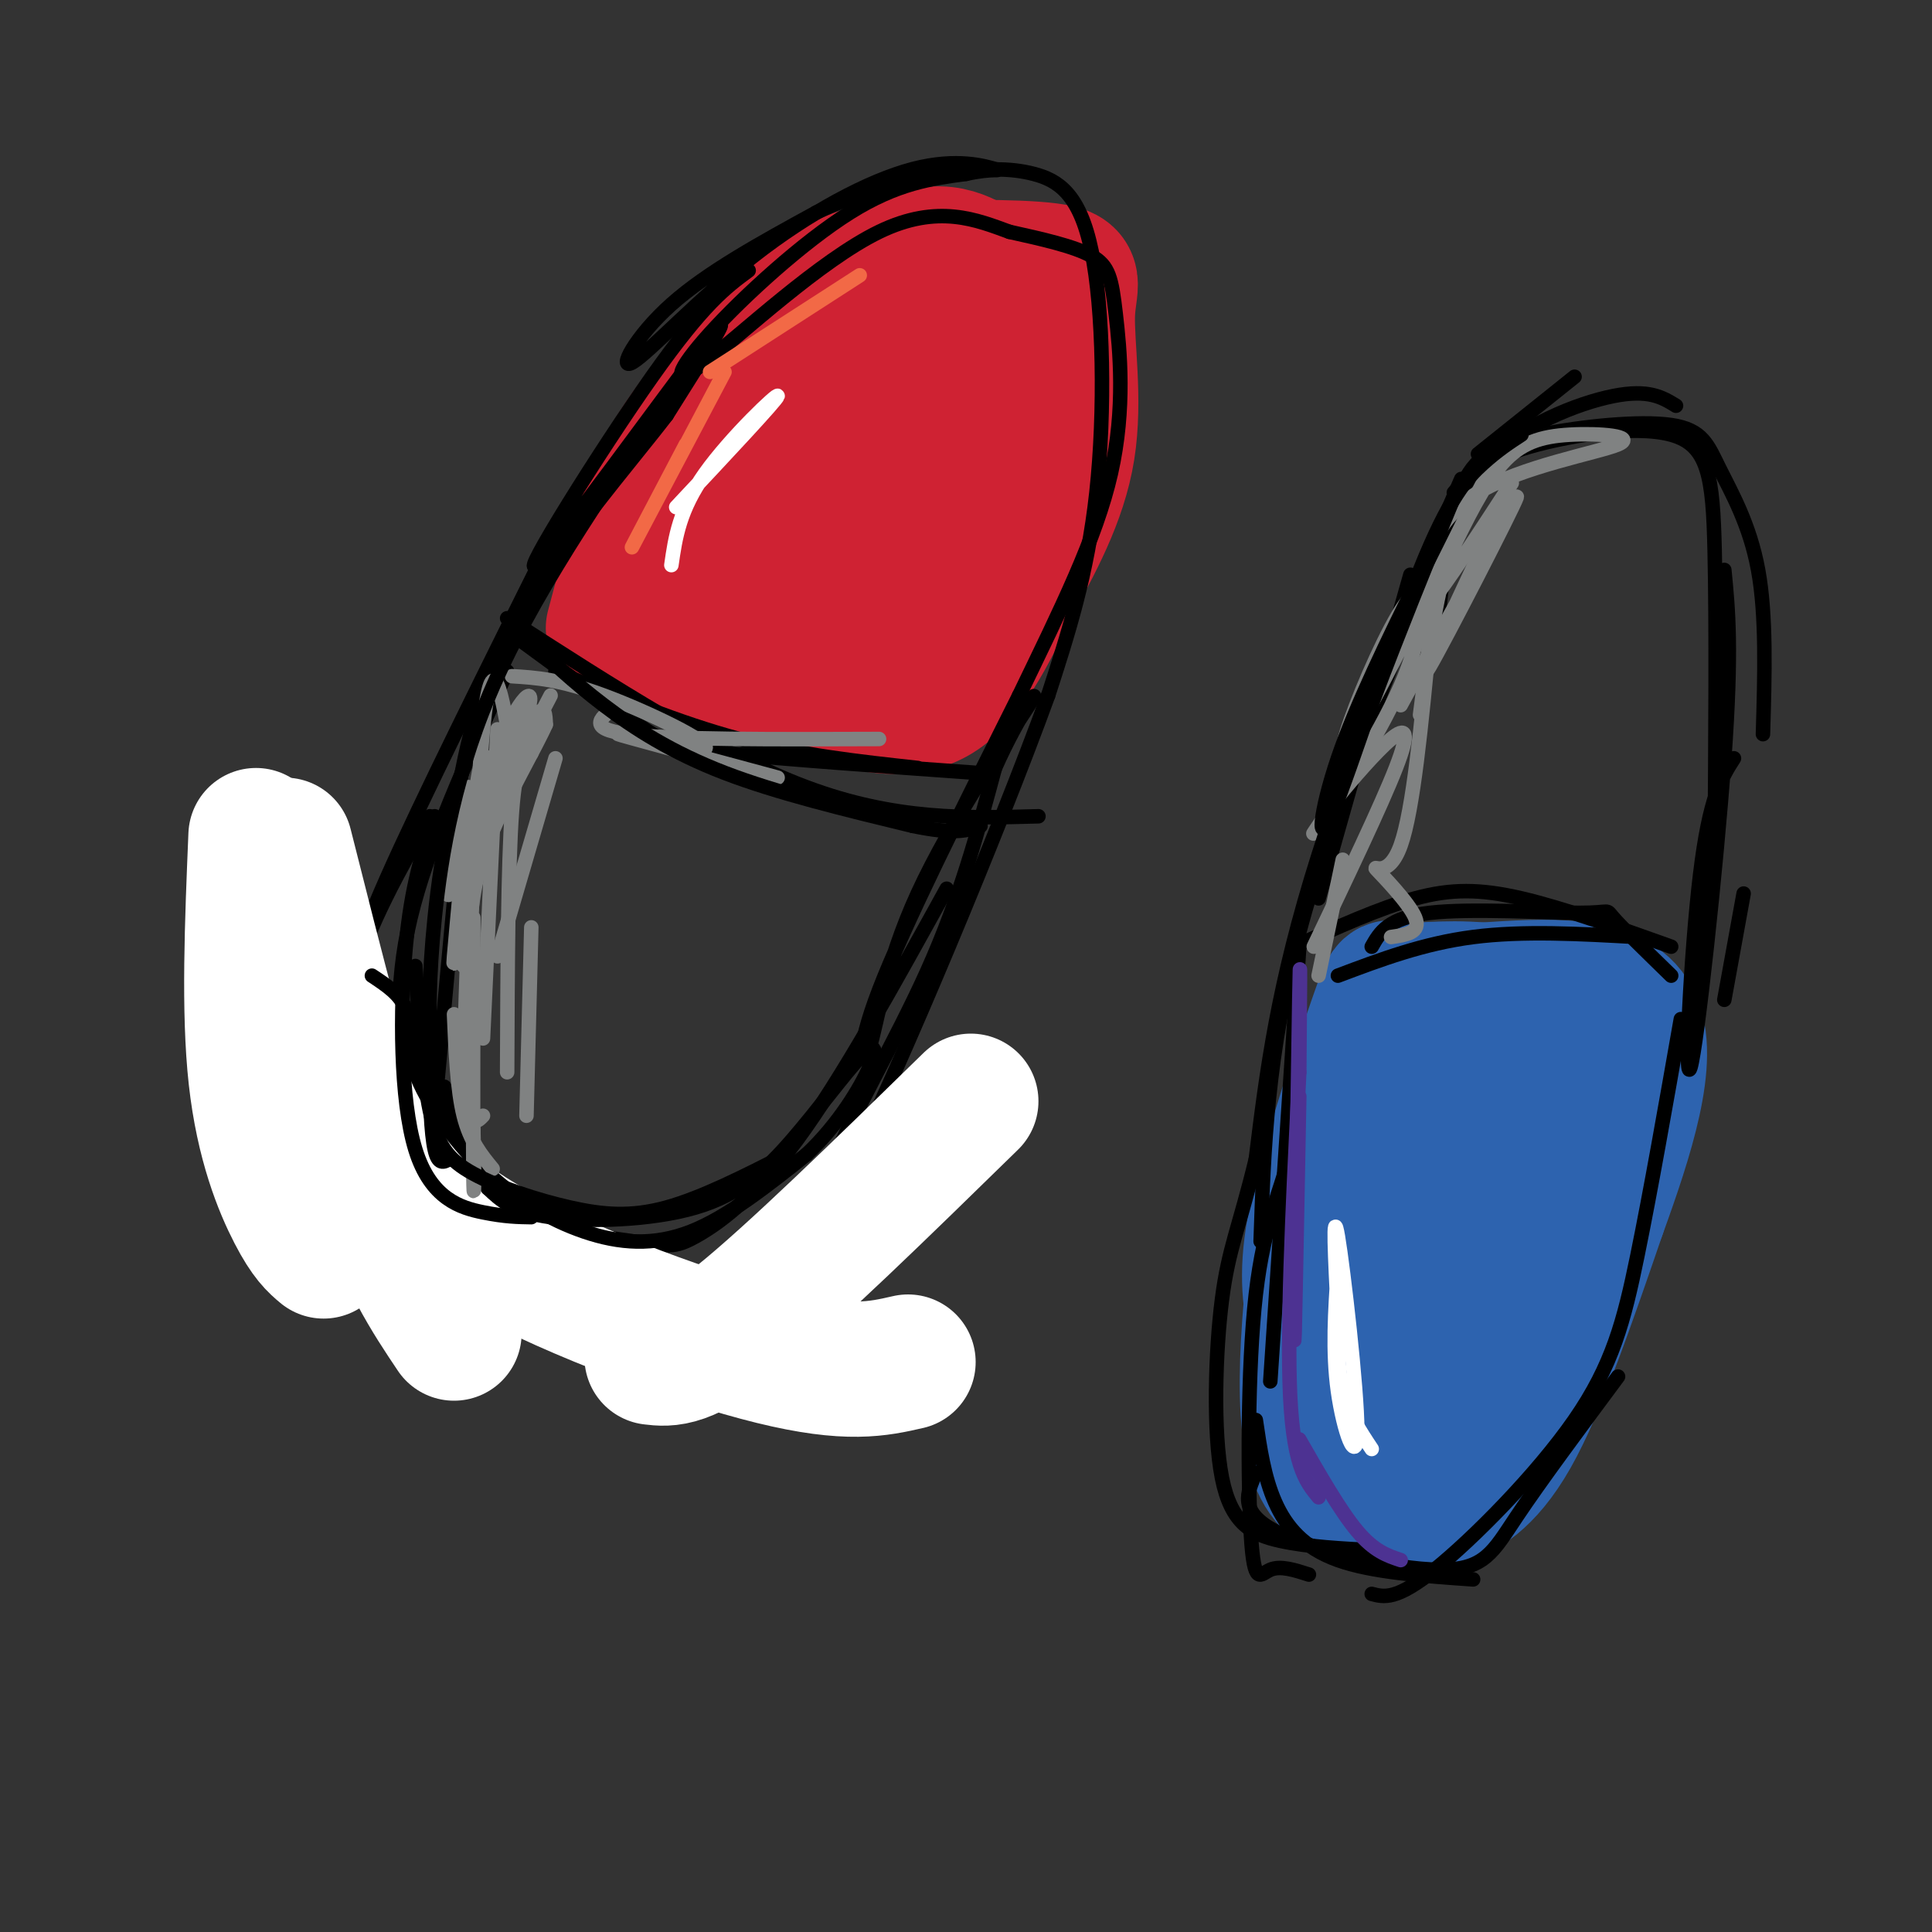 <svg viewBox='0 0 400 400' version='1.1' xmlns='http://www.w3.org/2000/svg' xmlns:xlink='http://www.w3.org/1999/xlink'><rect x="0" y="0" width="400" height="400" fill="#333333" stroke="none"/><g fill='none' stroke='#cf2233' stroke-width='28' stroke-linecap='round' stroke-linejoin='round'><path d='M127,130c1.768,-6.625 3.536,-13.250 5,-19c1.464,-5.750 2.625,-10.625 12,-21c9.375,-10.375 26.964,-26.250 38,-33c11.036,-6.750 15.518,-4.375 20,-2'/><path d='M202,55c3.867,4.578 3.533,17.022 0,33c-3.533,15.978 -10.267,35.489 -17,55'/><path d='M136,127c-2.869,-4.649 -5.738,-9.298 -4,-17c1.738,-7.702 8.083,-18.458 16,-28c7.917,-9.542 17.405,-17.869 24,-22c6.595,-4.131 10.298,-4.065 14,-4'/><path d='M186,56c8.982,-0.810 24.439,-0.836 31,0c6.561,0.836 4.228,2.533 4,9c-0.228,6.467 1.649,17.705 0,28c-1.649,10.295 -6.825,19.648 -12,29'/><path d='M209,122c-4.274,9.369 -8.958,18.292 -15,22c-6.042,3.708 -13.440,2.202 -21,0c-7.560,-2.202 -15.280,-5.101 -23,-8'/><path d='M150,136c-7.413,-2.202 -14.445,-3.708 -7,-2c7.445,1.708 29.368,6.629 37,2c7.632,-4.629 0.974,-18.808 2,-31c1.026,-12.192 9.738,-22.398 12,-27c2.262,-4.602 -1.925,-3.601 -6,-1c-4.075,2.601 -8.037,6.800 -12,11'/><path d='M176,88c-7.732,7.970 -21.062,22.394 -15,17c6.062,-5.394 31.517,-30.606 32,-28c0.483,2.606 -24.005,33.030 -33,46c-8.995,12.970 -2.498,8.485 4,4'/><path d='M164,127c2.758,0.068 7.653,-1.760 12,0c4.347,1.760 8.146,7.110 1,8c-7.146,0.890 -25.238,-2.679 -29,-4c-3.762,-1.321 6.806,-0.395 12,-1c5.194,-0.605 5.014,-2.740 5,-5c-0.014,-2.260 0.139,-4.646 -2,-6c-2.139,-1.354 -6.569,-1.677 -11,-2'/><path d='M152,117c-1.833,-0.333 -0.917,-0.167 0,0'/></g>
<g fill='none' stroke='#2d63af' stroke-width='28' stroke-linecap='round' stroke-linejoin='round'><path d='M275,239c-3.083,24.583 -6.167,49.167 -3,61c3.167,11.833 12.583,10.917 22,10'/><path d='M294,310c4.202,1.774 3.708,1.208 6,0c2.292,-1.208 7.369,-3.060 13,-13c5.631,-9.940 11.815,-27.970 18,-46'/><path d='M331,251c5.733,-15.778 11.067,-32.222 7,-40c-4.067,-7.778 -17.533,-6.889 -31,-6'/><path d='M307,205c-8.531,-0.743 -14.359,0.399 -17,0c-2.641,-0.399 -2.096,-2.338 -5,6c-2.904,8.338 -9.258,26.954 -12,39c-2.742,12.046 -1.871,17.523 -1,23'/><path d='M272,273c5.756,-12.733 20.644,-56.067 25,-58c4.356,-1.933 -1.822,37.533 -8,77'/><path d='M289,292c-2.214,15.619 -3.750,16.167 0,4c3.750,-12.167 12.786,-37.048 20,-53c7.214,-15.952 12.607,-22.976 18,-30'/></g>
<g fill='none' stroke='#000000' stroke-width='3' stroke-linecap='round' stroke-linejoin='round'><path d='M292,119c0.000,0.000 -19.000,67.000 -19,67'/><path d='M301,106c-12.667,30.917 -25.333,61.833 -32,87c-6.667,25.167 -7.333,44.583 -8,64'/><path d='M269,196c0.000,0.000 -6.000,90.000 -6,90'/><path d='M268,215c0.321,8.321 0.641,16.641 -1,24c-1.641,7.359 -5.244,13.756 -7,29c-1.756,15.244 -1.665,39.335 -1,50c0.665,10.665 1.904,7.904 4,7c2.096,-0.904 5.048,0.048 8,1'/><path d='M260,294c0.867,5.933 1.733,11.867 4,17c2.267,5.133 5.933,9.467 13,12c7.067,2.533 17.533,3.267 28,4'/><path d='M260,305c-1.804,4.012 -3.607,8.024 4,12c7.607,3.976 24.625,7.917 34,8c9.375,0.083 11.107,-3.690 16,-11c4.893,-7.310 12.946,-18.155 21,-29'/><path d='M284,330c2.548,0.673 5.095,1.345 13,-5c7.905,-6.345 21.167,-19.708 29,-31c7.833,-11.292 10.238,-20.512 13,-34c2.762,-13.488 5.881,-31.244 9,-49'/><path d='M306,94c0.000,0.000 20.000,-16.000 20,-16'/><path d='M292,126c3.622,-11.067 7.244,-22.133 15,-30c7.756,-7.867 19.644,-12.533 27,-14c7.356,-1.467 10.178,0.267 13,2'/><path d='M301,102c2.679,-3.125 5.357,-6.250 14,-9c8.643,-2.750 23.250,-5.125 31,-3c7.750,2.125 8.643,8.750 9,24c0.357,15.250 0.179,39.125 0,63'/><path d='M298,126c1.056,-9.960 2.112,-19.920 5,-26c2.888,-6.080 7.608,-8.281 16,-10c8.392,-1.719 20.456,-2.956 27,-2c6.544,0.956 7.570,4.103 10,9c2.430,4.897 6.266,11.542 8,21c1.734,9.458 1.367,21.729 1,34'/><path d='M357,118c0.810,8.196 1.619,16.393 0,39c-1.619,22.607 -5.667,59.625 -7,64c-1.333,4.375 0.048,-23.893 2,-40c1.952,-16.107 4.476,-20.054 7,-24'/><path d='M361,185c0.000,0.000 -4.000,22.000 -4,22'/><path d='M155,56c-4.649,3.429 -9.298,6.857 -20,22c-10.702,15.143 -27.458,42.000 -24,39c3.458,-3.000 27.131,-35.857 35,-46c7.869,-10.143 -0.065,2.429 -8,15'/><path d='M138,86c-7.556,9.844 -22.444,26.956 -31,42c-8.556,15.044 -10.778,28.022 -13,41'/><path d='M115,110c-14.000,28.083 -28.000,56.167 -35,72c-7.000,15.833 -7.000,19.417 -7,23'/><path d='M105,139c-8.250,18.167 -16.500,36.333 -20,51c-3.500,14.667 -2.250,25.833 -1,37'/><path d='M89,169c-6.333,11.190 -12.667,22.381 -16,34c-3.333,11.619 -3.667,23.667 -1,32c2.667,8.333 8.333,12.952 14,16c5.667,3.048 11.333,4.524 17,6'/><path d='M76,231c4.467,7.689 8.933,15.378 12,21c3.067,5.622 4.733,9.178 15,12c10.267,2.822 29.133,4.911 48,7'/><path d='M96,239c0.064,4.439 0.128,8.877 7,12c6.872,3.123 20.553,4.930 28,6c7.447,1.070 8.659,1.404 13,-1c4.341,-2.404 11.812,-7.544 21,-20c9.188,-12.456 20.094,-32.228 31,-52'/><path d='M102,251c-5.365,-12.553 -10.730,-25.107 -14,-26c-3.270,-0.893 -4.443,9.874 -2,18c2.443,8.126 8.504,13.611 16,17c7.496,3.389 16.427,4.683 25,5c8.573,0.317 16.786,-0.341 25,-1'/><path d='M75,228c5.426,6.873 10.852,13.746 15,19c4.148,5.254 7.018,8.888 20,12c12.982,3.112 36.078,5.700 47,4c10.922,-1.700 9.671,-7.688 14,-19c4.329,-11.312 14.237,-27.946 21,-43c6.763,-15.054 10.382,-28.527 14,-42'/><path d='M206,159c5.001,-11.290 10.503,-18.514 7,-13c-3.503,5.514 -16.011,23.767 -23,39c-6.989,15.233 -8.459,27.447 -10,32c-1.541,4.553 -3.155,1.444 2,-12c5.155,-13.444 17.077,-37.222 29,-61'/><path d='M211,144c8.703,-18.030 15.962,-32.606 19,-46c3.038,-13.394 1.856,-25.606 1,-33c-0.856,-7.394 -1.388,-9.970 -5,-12c-3.612,-2.030 -10.306,-3.515 -17,-5'/><path d='M209,48c-6.648,-2.409 -14.768,-5.933 -27,0c-12.232,5.933 -28.578,21.322 -36,27c-7.422,5.678 -5.921,1.644 1,-6c6.921,-7.644 19.263,-18.898 29,-25c9.737,-6.102 16.868,-7.051 24,-8'/><path d='M200,36c5.678,-1.277 7.873,-0.468 6,-1c-1.873,-0.532 -7.814,-2.405 -17,0c-9.186,2.405 -21.617,9.088 -33,18c-11.383,8.912 -21.719,20.053 -25,22c-3.281,1.947 0.491,-5.301 8,-12c7.509,-6.699 18.754,-12.850 30,-19'/><path d='M169,44c9.846,-4.669 19.462,-6.842 27,-8c7.538,-1.158 13.000,-1.300 18,0c5.000,1.300 9.538,4.042 12,16c2.462,11.958 2.846,33.131 1,50c-1.846,16.869 -5.923,29.435 -10,42'/><path d='M217,144c-10.178,28.000 -30.622,77.000 -42,100c-11.378,23.000 -13.689,20.000 -16,17'/><path d='M107,132c9.578,7.022 19.156,14.044 25,18c5.844,3.956 7.956,4.844 19,6c11.044,1.156 31.022,2.578 51,4'/><path d='M105,128c21.833,14.083 43.667,28.167 62,35c18.333,6.833 33.167,6.417 48,6'/><path d='M115,139c12.750,5.333 25.500,10.667 38,14c12.500,3.333 24.750,4.667 37,6'/><path d='M277,202c8.833,-3.333 17.667,-6.667 28,-8c10.333,-1.333 22.167,-0.667 34,0'/><path d='M268,196c8.800,-4.000 17.600,-8.000 25,-10c7.400,-2.000 13.400,-2.000 22,0c8.600,2.000 19.800,6.000 31,10'/><path d='M284,196c1.702,-3.000 3.405,-6.000 12,-7c8.595,-1.000 24.083,0.000 31,0c6.917,0.000 5.262,-1.000 7,1c1.738,2.000 6.869,7.000 12,12'/></g>
<g fill='none' stroke='#ffffff' stroke-width='28' stroke-linecap='round' stroke-linejoin='round'><path d='M53,173c-0.756,18.178 -1.511,36.356 0,50c1.511,13.644 5.289,22.756 8,28c2.711,5.244 4.356,6.622 6,8'/><path d='M59,175c6.583,26.083 13.167,52.167 19,69c5.833,16.833 10.917,24.417 16,32'/><path d='M60,205c-0.437,4.266 -0.874,8.533 1,13c1.874,4.467 6.059,9.136 12,16c5.941,6.864 13.638,15.925 30,25c16.362,9.075 41.389,18.164 57,22c15.611,3.836 21.805,2.418 28,1'/><path d='M135,281c3.500,0.417 7.000,0.833 18,-8c11.000,-8.833 29.500,-26.917 48,-45'/></g>
<g fill='none' stroke='#000000' stroke-width='3' stroke-linecap='round' stroke-linejoin='round'><path d='M96,165c0.000,0.000 -6.000,65.000 -6,65'/><path d='M90,169c-2.405,7.042 -4.810,14.083 -6,27c-1.190,12.917 -1.167,31.708 2,42c3.167,10.292 9.476,12.083 14,13c4.524,0.917 7.262,0.958 10,1'/><path d='M77,202c3.023,1.994 6.046,3.989 7,7c0.954,3.011 -0.162,7.039 2,13c2.162,5.961 7.600,13.856 14,20c6.400,6.144 13.762,10.539 21,13c7.238,2.461 14.354,2.989 22,0c7.646,-2.989 15.823,-9.494 24,-16'/><path d='M167,239c6.607,-6.212 11.123,-13.741 13,-18c1.877,-4.259 1.113,-5.249 -2,-2c-3.113,3.249 -8.577,10.737 -14,17c-5.423,6.263 -10.806,11.302 -20,14c-9.194,2.698 -22.198,3.057 -30,2c-7.802,-1.057 -10.401,-3.528 -13,-6'/><path d='M101,246c-3.667,-4.500 -6.333,-12.750 -9,-21'/></g>
<g fill='none' stroke='#ffffff' stroke-width='3' stroke-linecap='round' stroke-linejoin='round'><path d='M140,105c10.378,-11.067 20.756,-22.133 21,-23c0.244,-0.867 -9.644,8.467 -15,16c-5.356,7.533 -6.178,13.267 -7,19'/><path d='M277,263c-0.571,8.375 -1.143,16.750 0,25c1.143,8.250 4.000,16.375 4,8c0.000,-8.375 -2.857,-33.250 -4,-40c-1.143,-6.750 -0.571,4.625 0,16'/><path d='M277,272c-0.044,5.511 -0.156,11.289 1,16c1.156,4.711 3.578,8.356 6,12'/></g>
<g fill='none' stroke='#808282' stroke-width='3' stroke-linecap='round' stroke-linejoin='round'><path d='M309,109c-8.022,17.089 -16.044,34.178 -13,29c3.044,-5.178 17.156,-32.622 18,-35c0.844,-2.378 -11.578,20.311 -24,43'/><path d='M309,96c-11.627,23.455 -23.255,46.910 -28,55c-4.745,8.090 -2.609,0.814 1,-8c3.609,-8.814 8.689,-19.167 11,-20c2.311,-0.833 1.853,7.853 -3,19c-4.853,11.147 -14.101,24.756 -17,29c-2.899,4.244 0.550,-0.878 4,-6'/><path d='M277,165c2.845,-3.560 7.958,-9.458 11,-12c3.042,-2.542 4.012,-1.726 1,6c-3.012,7.726 -10.006,22.363 -17,37'/><path d='M278,178c0.000,0.000 -5.000,24.000 -5,24'/><path d='M114,144c-8.640,16.633 -17.279,33.266 -17,32c0.279,-1.266 9.477,-20.432 12,-28c2.523,-7.568 -1.628,-3.537 -6,7c-4.372,10.537 -8.963,27.582 -10,30c-1.037,2.418 1.482,-9.791 4,-22'/><path d='M97,163c-0.155,5.226 -2.542,29.292 -3,35c-0.458,5.708 1.012,-6.940 2,-4c0.988,2.940 1.494,21.470 2,40'/><path d='M98,234c0.311,10.578 0.089,17.022 0,9c-0.089,-8.022 -0.044,-30.511 0,-53'/><path d='M106,140c4.923,0.304 9.845,0.607 19,4c9.155,3.393 22.542,9.875 21,11c-1.542,1.125 -18.012,-3.107 -18,-3c0.012,0.107 16.506,4.554 33,9'/><path d='M128,146c-3.500,2.417 -7.000,4.833 2,6c9.000,1.167 30.500,1.083 52,1'/><path d='M115,157c0.000,0.000 -12.000,41.000 -12,41'/><path d='M98,163c0.000,0.000 -2.000,37.000 -2,37'/><path d='M103,151c0.000,0.000 -3.000,64.000 -3,64'/><path d='M106,156c-2.047,-12.182 -4.093,-24.364 -6,-5c-1.907,19.364 -3.674,70.274 -4,75c-0.326,4.726 0.789,-36.733 2,-55c1.211,-18.267 2.518,-13.341 5,-14c2.482,-0.659 6.138,-6.903 8,-9c1.862,-2.097 1.931,-0.049 2,2'/><path d='M113,150c-1.888,4.319 -7.609,14.116 -11,22c-3.391,7.884 -4.451,13.853 -5,24c-0.549,10.147 -0.585,24.470 0,31c0.585,6.530 1.793,5.265 3,4'/><path d='M110,156c-1.583,0.500 -3.167,1.000 -4,12c-0.833,11.000 -0.917,32.500 -1,54'/><path d='M110,192c0.000,0.000 -1.000,39.000 -1,39'/><path d='M94,210c0.333,7.833 0.667,15.667 2,21c1.333,5.333 3.667,8.167 6,11'/><path d='M313,100c-6.845,10.518 -13.690,21.037 -17,25c-3.310,3.963 -3.084,1.371 -2,-4c1.084,-5.371 3.025,-13.522 12,-19c8.975,-5.478 24.983,-8.283 29,-10c4.017,-1.717 -3.957,-2.347 -10,-2c-6.043,0.347 -10.155,1.671 -14,6c-3.845,4.329 -7.422,11.665 -11,19'/><path d='M300,115c-2.833,8.667 -4.417,20.833 -6,33'/><path d='M296,132c-1.702,17.881 -3.405,35.762 -6,43c-2.595,7.238 -6.083,3.833 -5,5c1.083,1.167 6.738,6.905 8,10c1.262,3.095 -1.869,3.548 -5,4'/></g>
<g fill='none' stroke='#000000' stroke-width='3' stroke-linecap='round' stroke-linejoin='round'><path d='M315,90c-2.435,1.587 -4.871,3.174 -8,6c-3.129,2.826 -6.952,6.892 -13,22c-6.048,15.108 -14.321,41.260 -18,50c-3.679,8.740 -2.766,0.069 1,-11c3.766,-11.069 10.383,-24.534 17,-38'/><path d='M294,119c5.726,-13.155 11.542,-27.042 7,-16c-4.542,11.042 -19.440,47.012 -28,74c-8.560,26.988 -10.780,44.994 -13,63'/><path d='M260,240c-3.469,14.273 -5.641,18.455 -7,29c-1.359,10.545 -1.904,27.455 0,37c1.904,9.545 6.258,11.727 12,13c5.742,1.273 12.871,1.636 20,2'/><path d='M142,77c-15.044,21.689 -30.089,43.378 -39,63c-8.911,19.622 -11.689,37.178 -13,50c-1.311,12.822 -1.156,20.911 -1,29'/><path d='M89,219c-0.067,8.644 0.267,15.756 1,19c0.733,3.244 1.867,2.622 3,2'/><path d='M109,132c4.844,4.600 9.689,9.200 16,14c6.311,4.800 14.089,9.800 25,14c10.911,4.200 24.956,7.600 39,11'/><path d='M189,171c8.833,1.833 11.417,0.917 14,0'/><path d='M86,200c0.735,11.402 1.470,22.804 3,30c1.530,7.196 3.853,10.187 9,13c5.147,2.813 13.116,5.450 20,7c6.884,1.550 12.681,2.014 20,0c7.319,-2.014 16.159,-6.507 25,-11'/></g>
<g fill='none' stroke='#f26946' stroke-width='3' stroke-linecap='round' stroke-linejoin='round'><path d='M150,77c-8.833,16.750 -17.667,33.500 -19,36c-1.333,2.500 4.833,-9.250 11,-21'/><path d='M147,77c0.000,0.000 31.000,-20.000 31,-20'/></g>
<g fill='none' stroke='#4d3292' stroke-width='3' stroke-linecap='round' stroke-linejoin='round'><path d='M269,227c-0.533,28.689 -1.067,57.378 -1,49c0.067,-8.378 0.733,-53.822 1,-69c0.267,-15.178 0.133,-0.089 0,15'/><path d='M269,222c-0.711,15.489 -2.489,46.711 -2,64c0.489,17.289 3.244,20.644 6,24'/><path d='M269,298c4.250,7.417 8.500,14.833 12,19c3.500,4.167 6.250,5.083 9,6'/></g>
</svg>